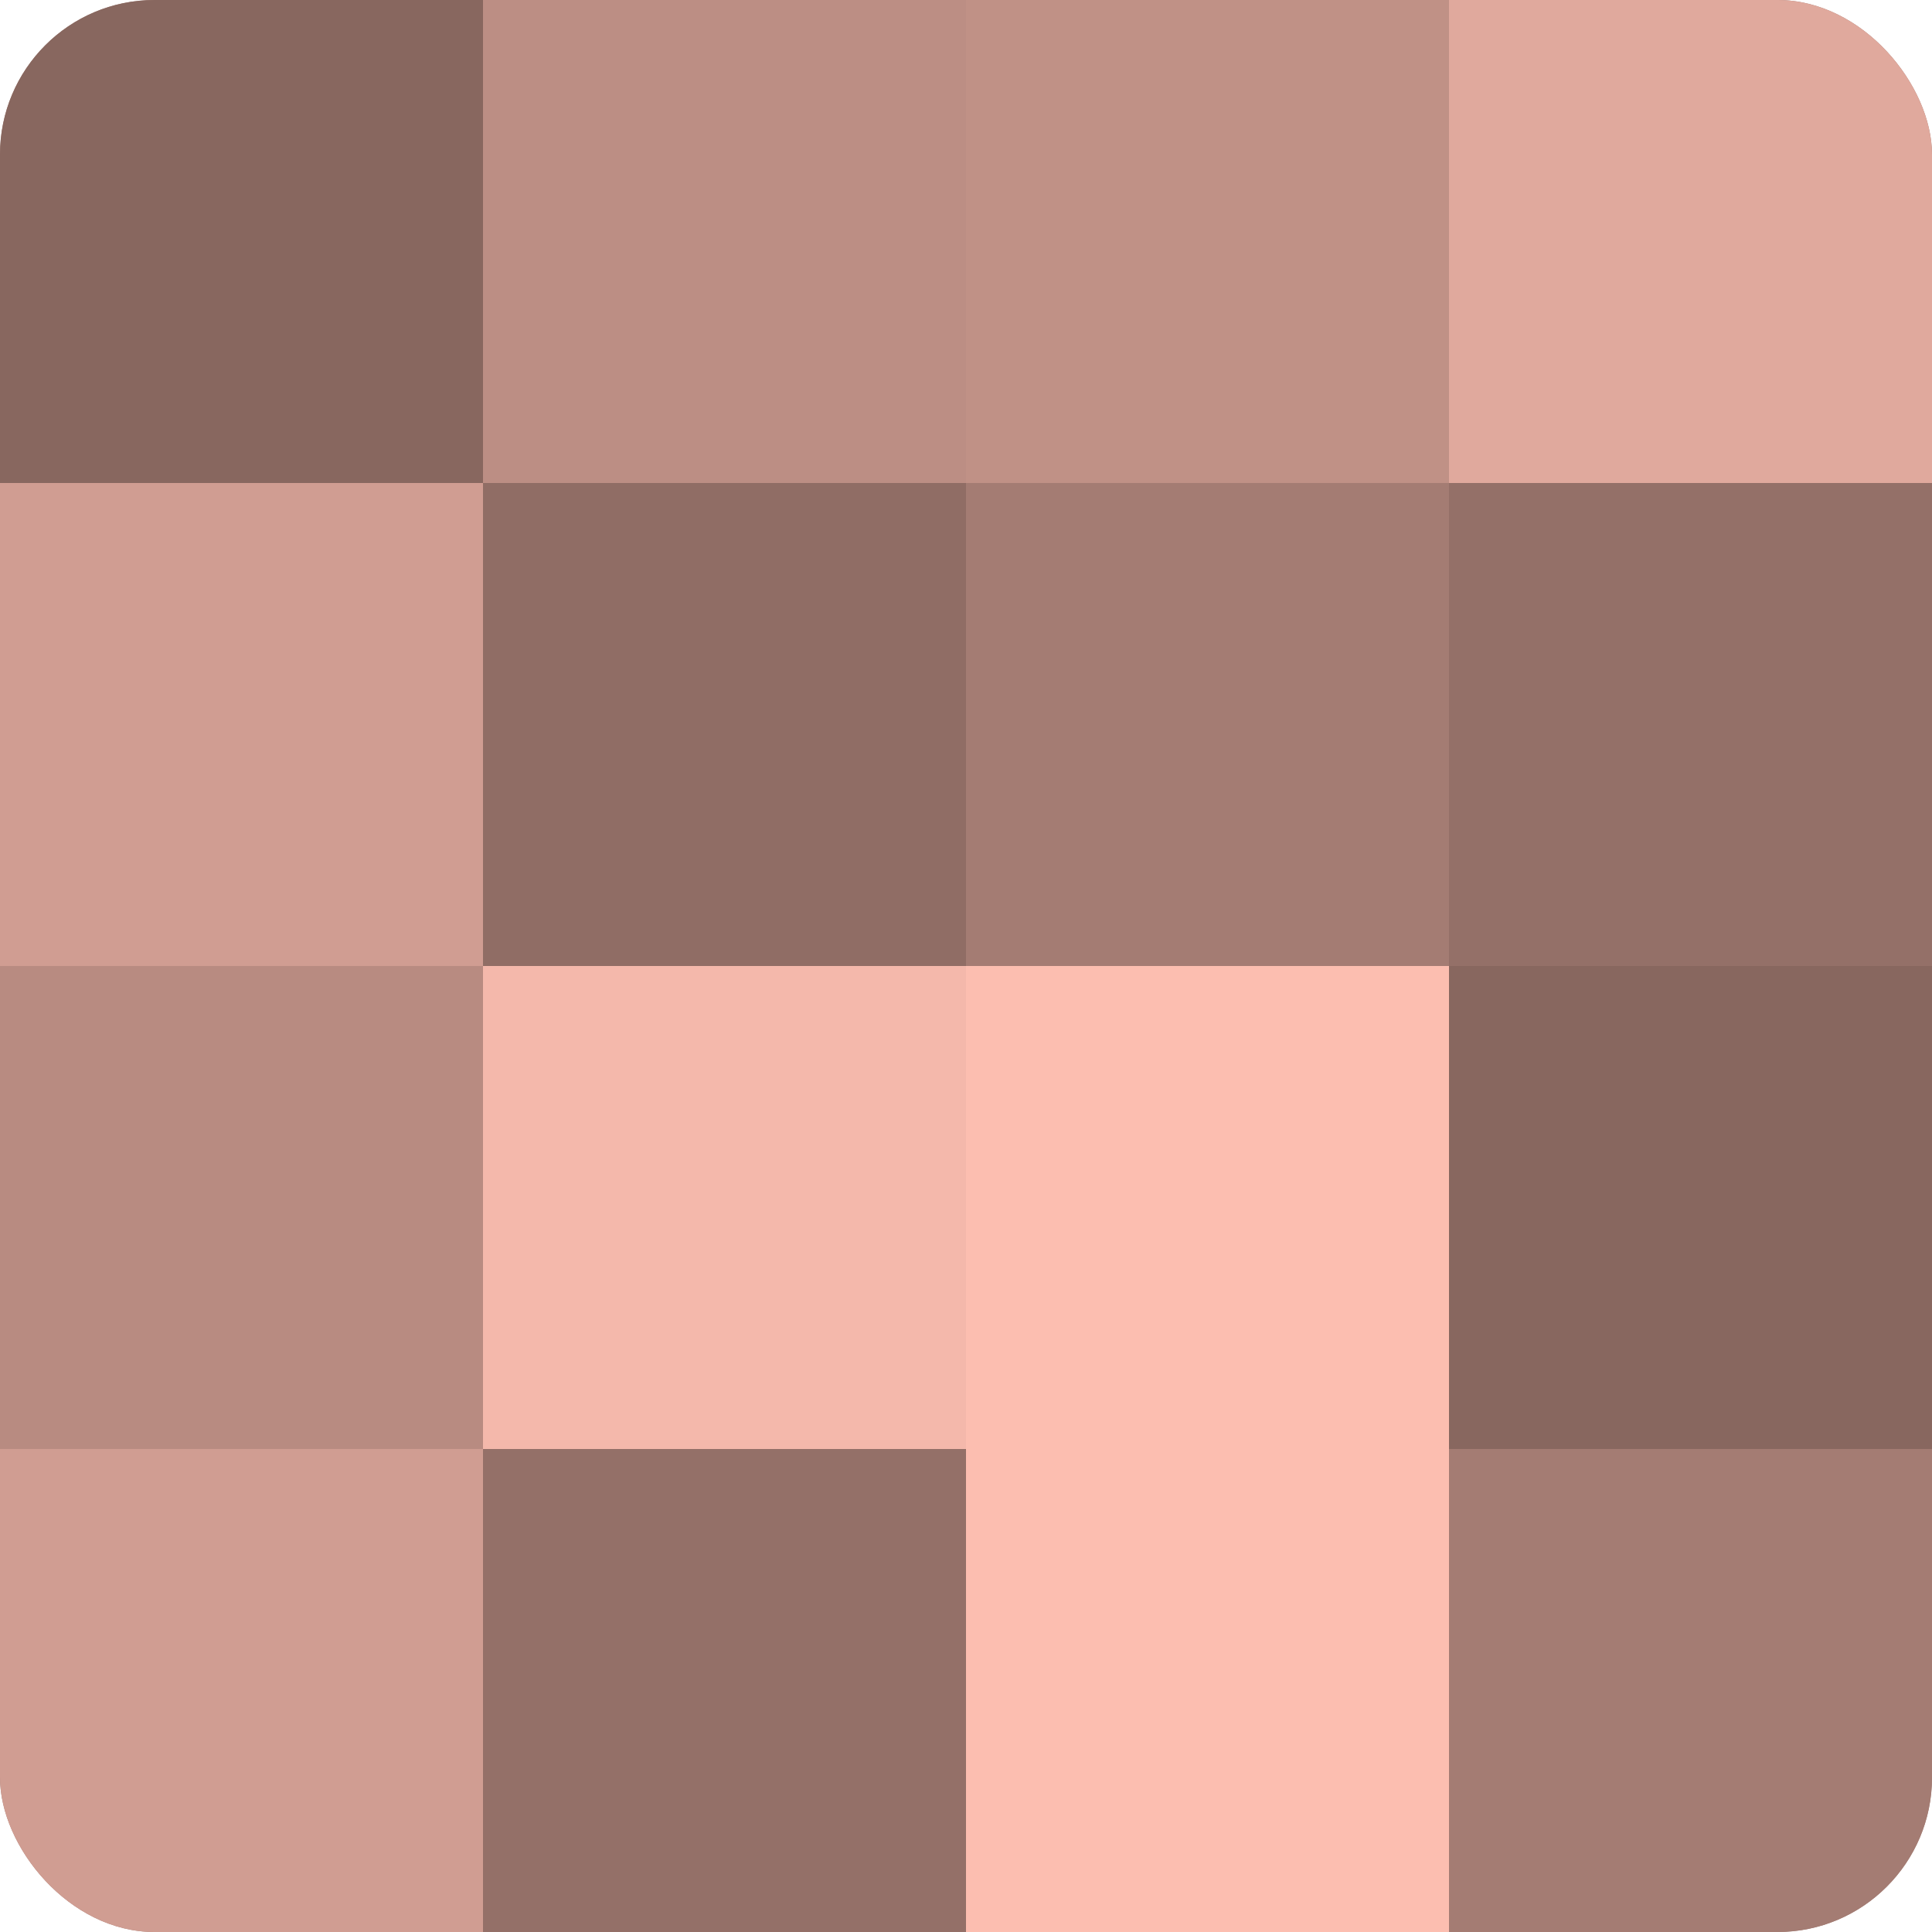 <?xml version="1.0" encoding="UTF-8"?>
<svg xmlns="http://www.w3.org/2000/svg" width="60" height="60" viewBox="0 0 100 100" preserveAspectRatio="xMidYMid meet"><defs><clipPath id="c" width="100" height="100"><rect width="100" height="100" rx="8" ry="8"/></clipPath></defs><g clip-path="url(#c)"><rect width="100" height="100" fill="#a07970"/><rect width="25" height="25" fill="#88675f"/><rect y="25" width="25" height="25" fill="#d09d92"/><rect y="50" width="25" height="25" fill="#b88b81"/><rect y="75" width="25" height="25" fill="#d09d92"/><rect x="25" width="25" height="25" fill="#bc8e84"/><rect x="25" y="25" width="25" height="25" fill="#906d65"/><rect x="25" y="50" width="25" height="25" fill="#f4b8ab"/><rect x="25" y="75" width="25" height="25" fill="#947068"/><rect x="50" width="25" height="25" fill="#c09186"/><rect x="50" y="25" width="25" height="25" fill="#a47c73"/><rect x="50" y="50" width="25" height="25" fill="#fcbeb0"/><rect x="50" y="75" width="25" height="25" fill="#fcbeb0"/><rect x="75" width="25" height="25" fill="#e0a99d"/><rect x="75" y="25" width="25" height="25" fill="#947068"/><rect x="75" y="50" width="25" height="25" fill="#88675f"/><rect x="75" y="75" width="25" height="25" fill="#a47c73"/></g></svg>
